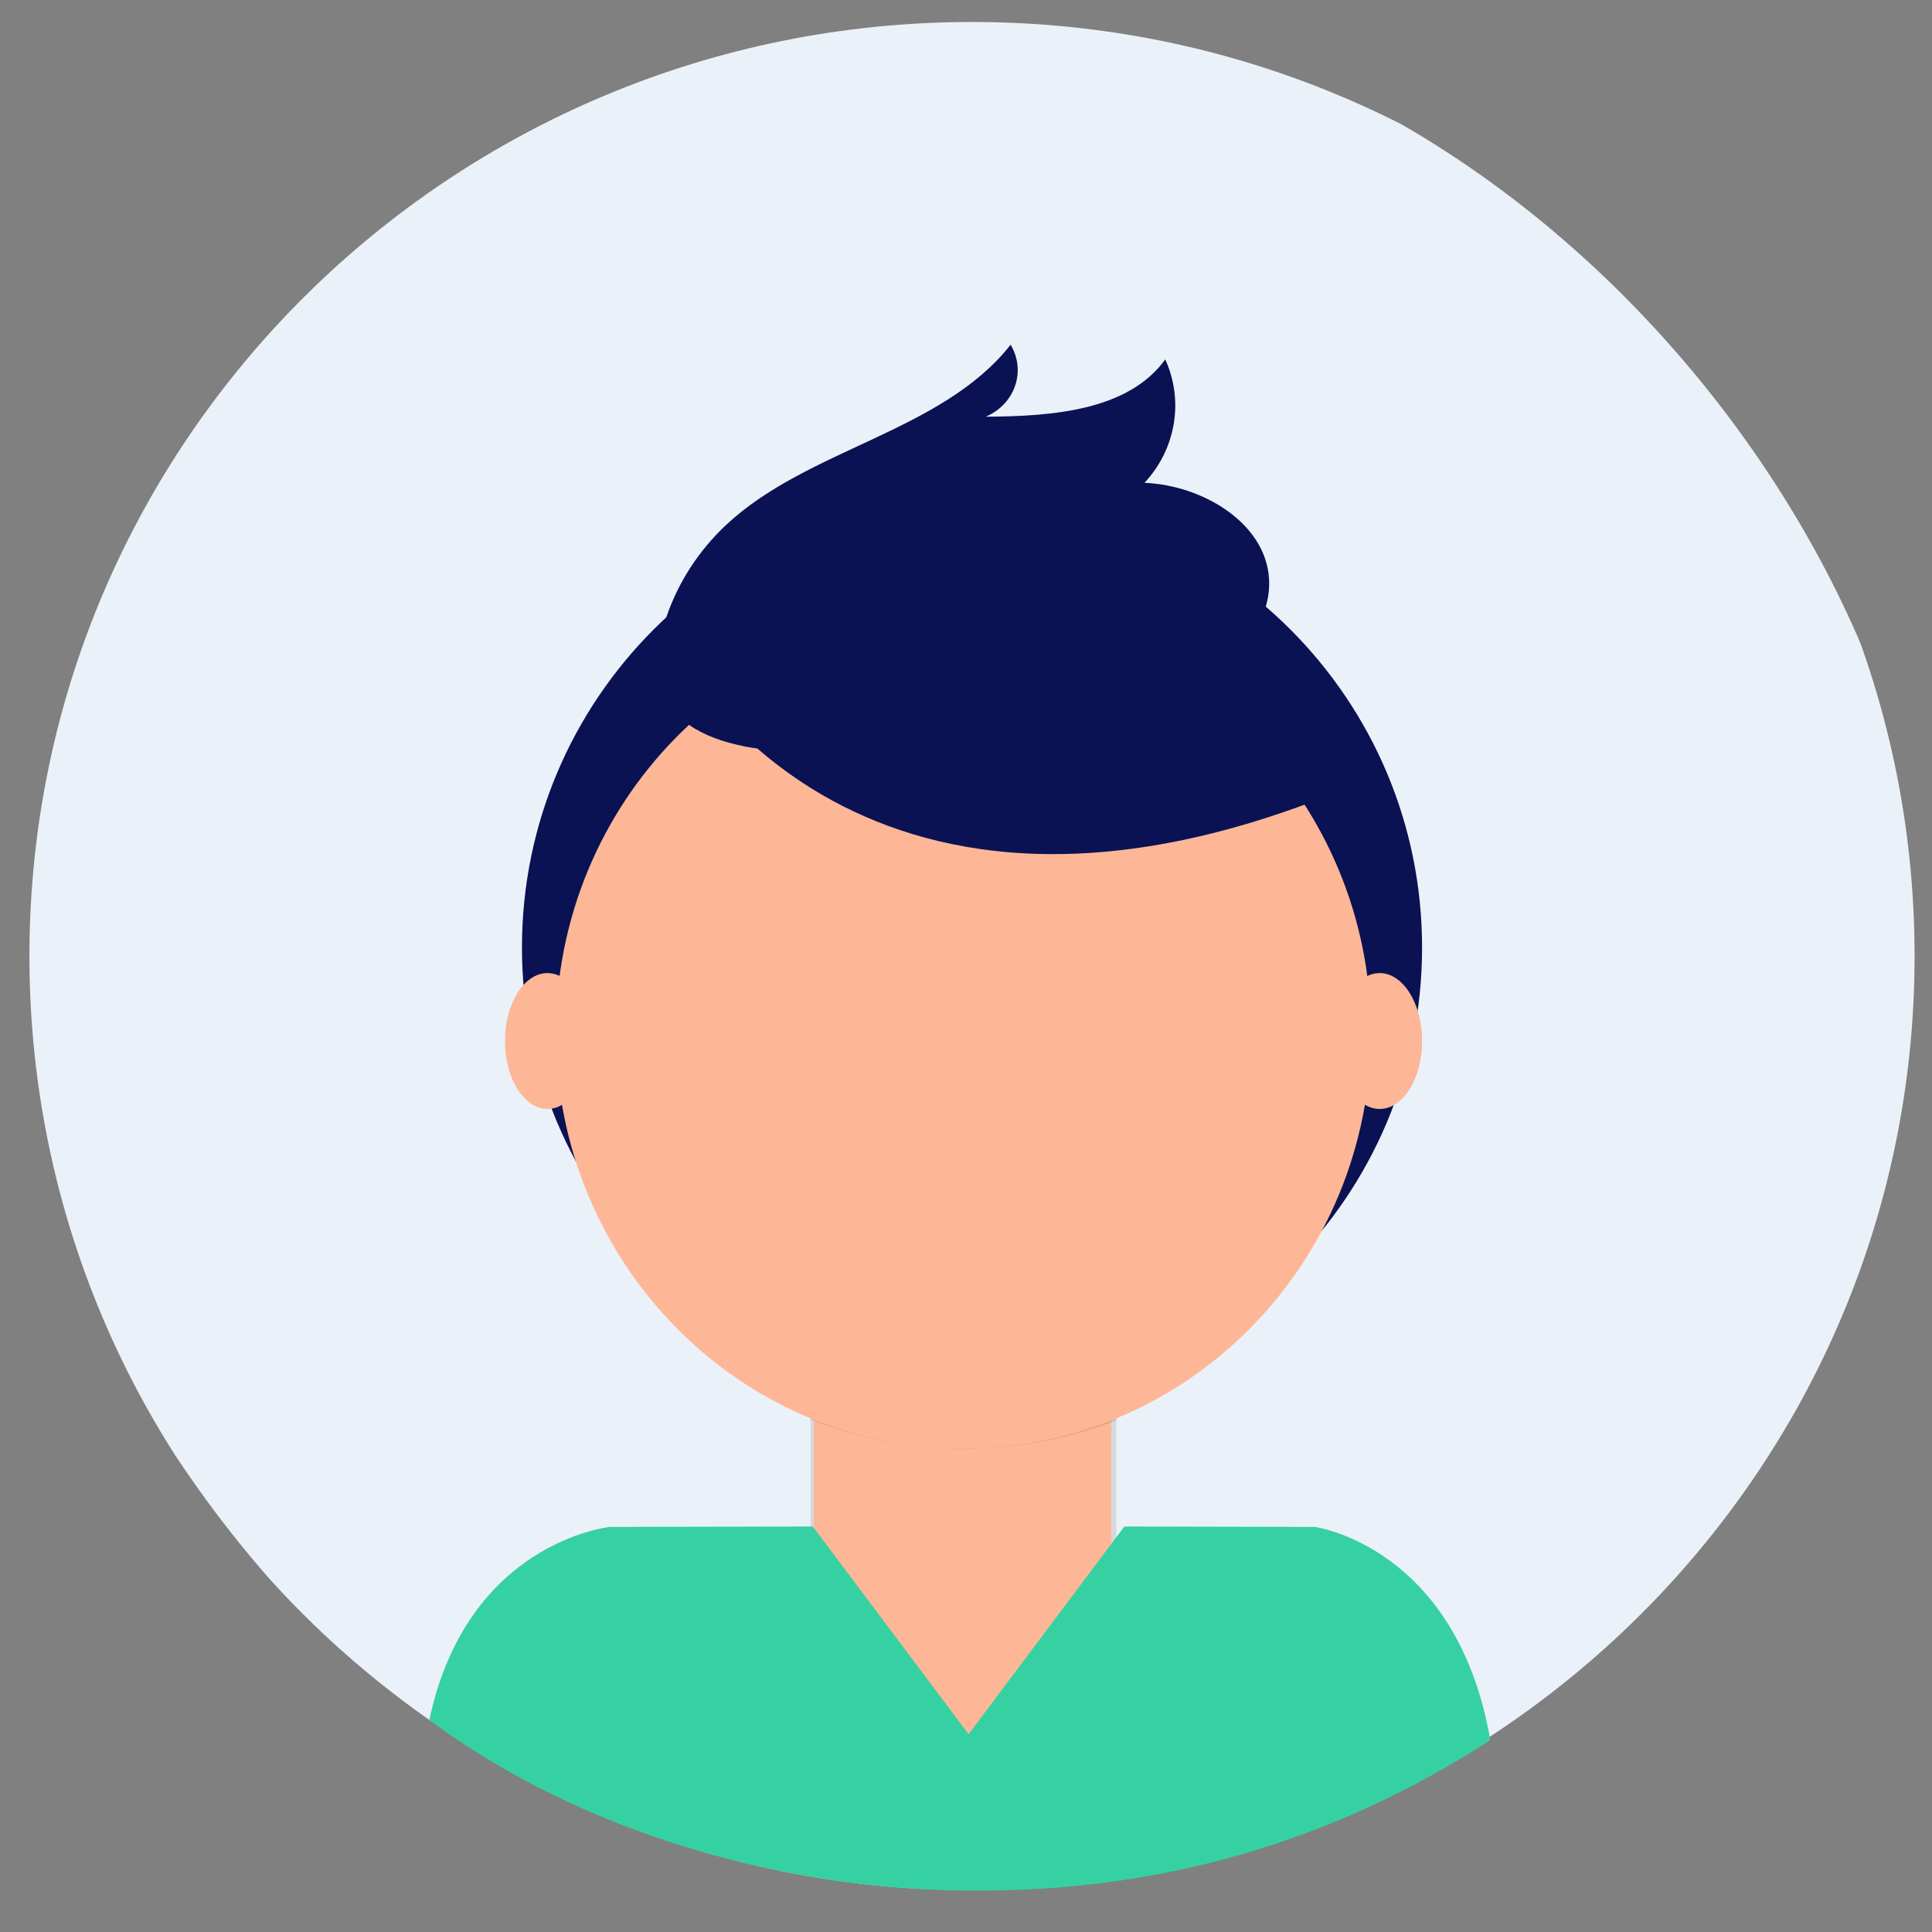 <svg width="81" height="81" viewBox="0 0 81 81" fill="none" xmlns="http://www.w3.org/2000/svg">
<rect x="0" y="0" width="81" height="81" fill="#808080" stroke="none"/>
<g clip-path="url(#clip0_649_90799)">
<path d="M40.752 79.246C62.578 79.246 80.27 61.712 80.27 40.084C80.27 18.455 62.578 0.922 40.752 0.922C18.927 0.922 1.234 18.455 1.234 40.084C1.234 61.712 18.927 79.246 40.752 79.246Z" fill="#EBF1F8"/>
<path d="M40.752 58.597C51.173 58.597 59.621 50.149 59.621 39.728C59.621 29.307 51.173 20.859 40.752 20.859C30.331 20.859 21.883 29.307 21.883 39.728C21.883 50.149 30.331 58.597 40.752 58.597Z" fill="#0A1254"/>
<path opacity="0.1" d="M33.984 55.039H46.801V65.118C46.801 66.788 46.126 68.39 44.925 69.571C43.723 70.752 42.094 71.416 40.395 71.416V71.416C38.695 71.416 37.066 70.752 35.864 69.571C34.663 68.39 33.988 66.788 33.988 65.118V65.118V55.039H33.984Z" fill="black"/>
<path d="M35.305 56.164H45.402C45.718 56.164 46.021 56.282 46.245 56.492C46.468 56.702 46.594 56.987 46.594 57.284V65.549C46.594 67.104 45.936 68.596 44.766 69.695C43.597 70.795 43.292 76.041 41.638 76.041H40.55C38.895 76.041 37.114 70.795 35.944 69.695C34.774 68.596 34.117 67.104 34.117 65.549V57.284C34.117 56.988 34.242 56.703 34.465 56.493C34.688 56.283 34.99 56.165 35.305 56.164Z" fill="#FDB797"/>
<path opacity="0.1" d="M33.984 59.514C38.115 61.134 42.662 61.147 46.801 59.553V57.891H33.984V59.514Z" fill="black"/>
<path d="M40.394 60.733C49.831 60.733 57.482 52.923 57.482 43.289C57.482 33.654 49.831 25.844 40.394 25.844C30.956 25.844 23.305 33.654 23.305 43.289C23.305 52.923 30.956 60.733 40.394 60.733Z" fill="#FDB797"/>
<path opacity="0.1" d="M28.289 27.216C28.289 27.216 35.554 41.531 56.058 33.208L51.286 25.942L42.829 22.992L28.289 27.216Z" fill="black"/>
<path d="M28.289 27.216C28.289 27.216 35.554 41.531 56.058 33.208L51.286 25.942L42.829 22.992L28.289 27.216Z" fill="#0A1254"/>
<path d="M27.941 25.863C28.437 24.409 29.293 23.089 30.436 22.014C33.864 18.799 39.486 18.122 42.37 14.453C42.517 14.697 42.612 14.966 42.65 15.245C42.688 15.524 42.667 15.806 42.589 16.078C42.511 16.349 42.377 16.603 42.196 16.825C42.014 17.047 41.788 17.233 41.531 17.372C41.466 17.408 41.399 17.441 41.33 17.471C44.103 17.454 47.295 17.224 48.854 15.068C49.24 15.92 49.364 16.858 49.209 17.774C49.056 18.69 48.631 19.546 47.984 20.242C50.431 20.347 53.045 21.922 53.204 24.242C53.308 25.787 52.289 27.25 50.948 28.138C49.606 29.025 47.988 29.43 46.394 29.765C41.746 30.744 24.908 34.824 27.941 25.863Z" fill="#0A1254"/>
<path d="M22.952 46.493C23.935 46.493 24.732 45.218 24.732 43.645C24.732 42.072 23.935 40.797 22.952 40.797C21.969 40.797 21.172 42.072 21.172 43.645C21.172 45.218 21.969 46.493 22.952 46.493Z" fill="#FDB797"/>
<path d="M57.843 46.493C58.826 46.493 59.623 45.218 59.623 43.645C59.623 42.072 58.826 40.797 57.843 40.797C56.859 40.797 56.062 42.072 56.062 43.645C56.062 45.218 56.859 46.493 57.843 46.493Z" fill="#FDB797"/>
<path d="M40.876 79.266C48.35 79.281 55.532 77.437 62.482 72.958C61.072 64.823 55.127 64.017 55.127 64.017L47.138 64L40.608 72.707L34.078 64L25.569 64.017C25.569 64.017 19.585 64.624 18 72.111C24.426 76.886 33.019 79.276 40.876 79.266Z" fill="#36D1A2"/>
</g>
<defs>
<clipPath id="clip0_649_90799">
<rect x="0.523" y="0.211" width="80.46" height="80.46" rx="40.23" fill="white"/>
</clipPath>
</defs>
</svg>
